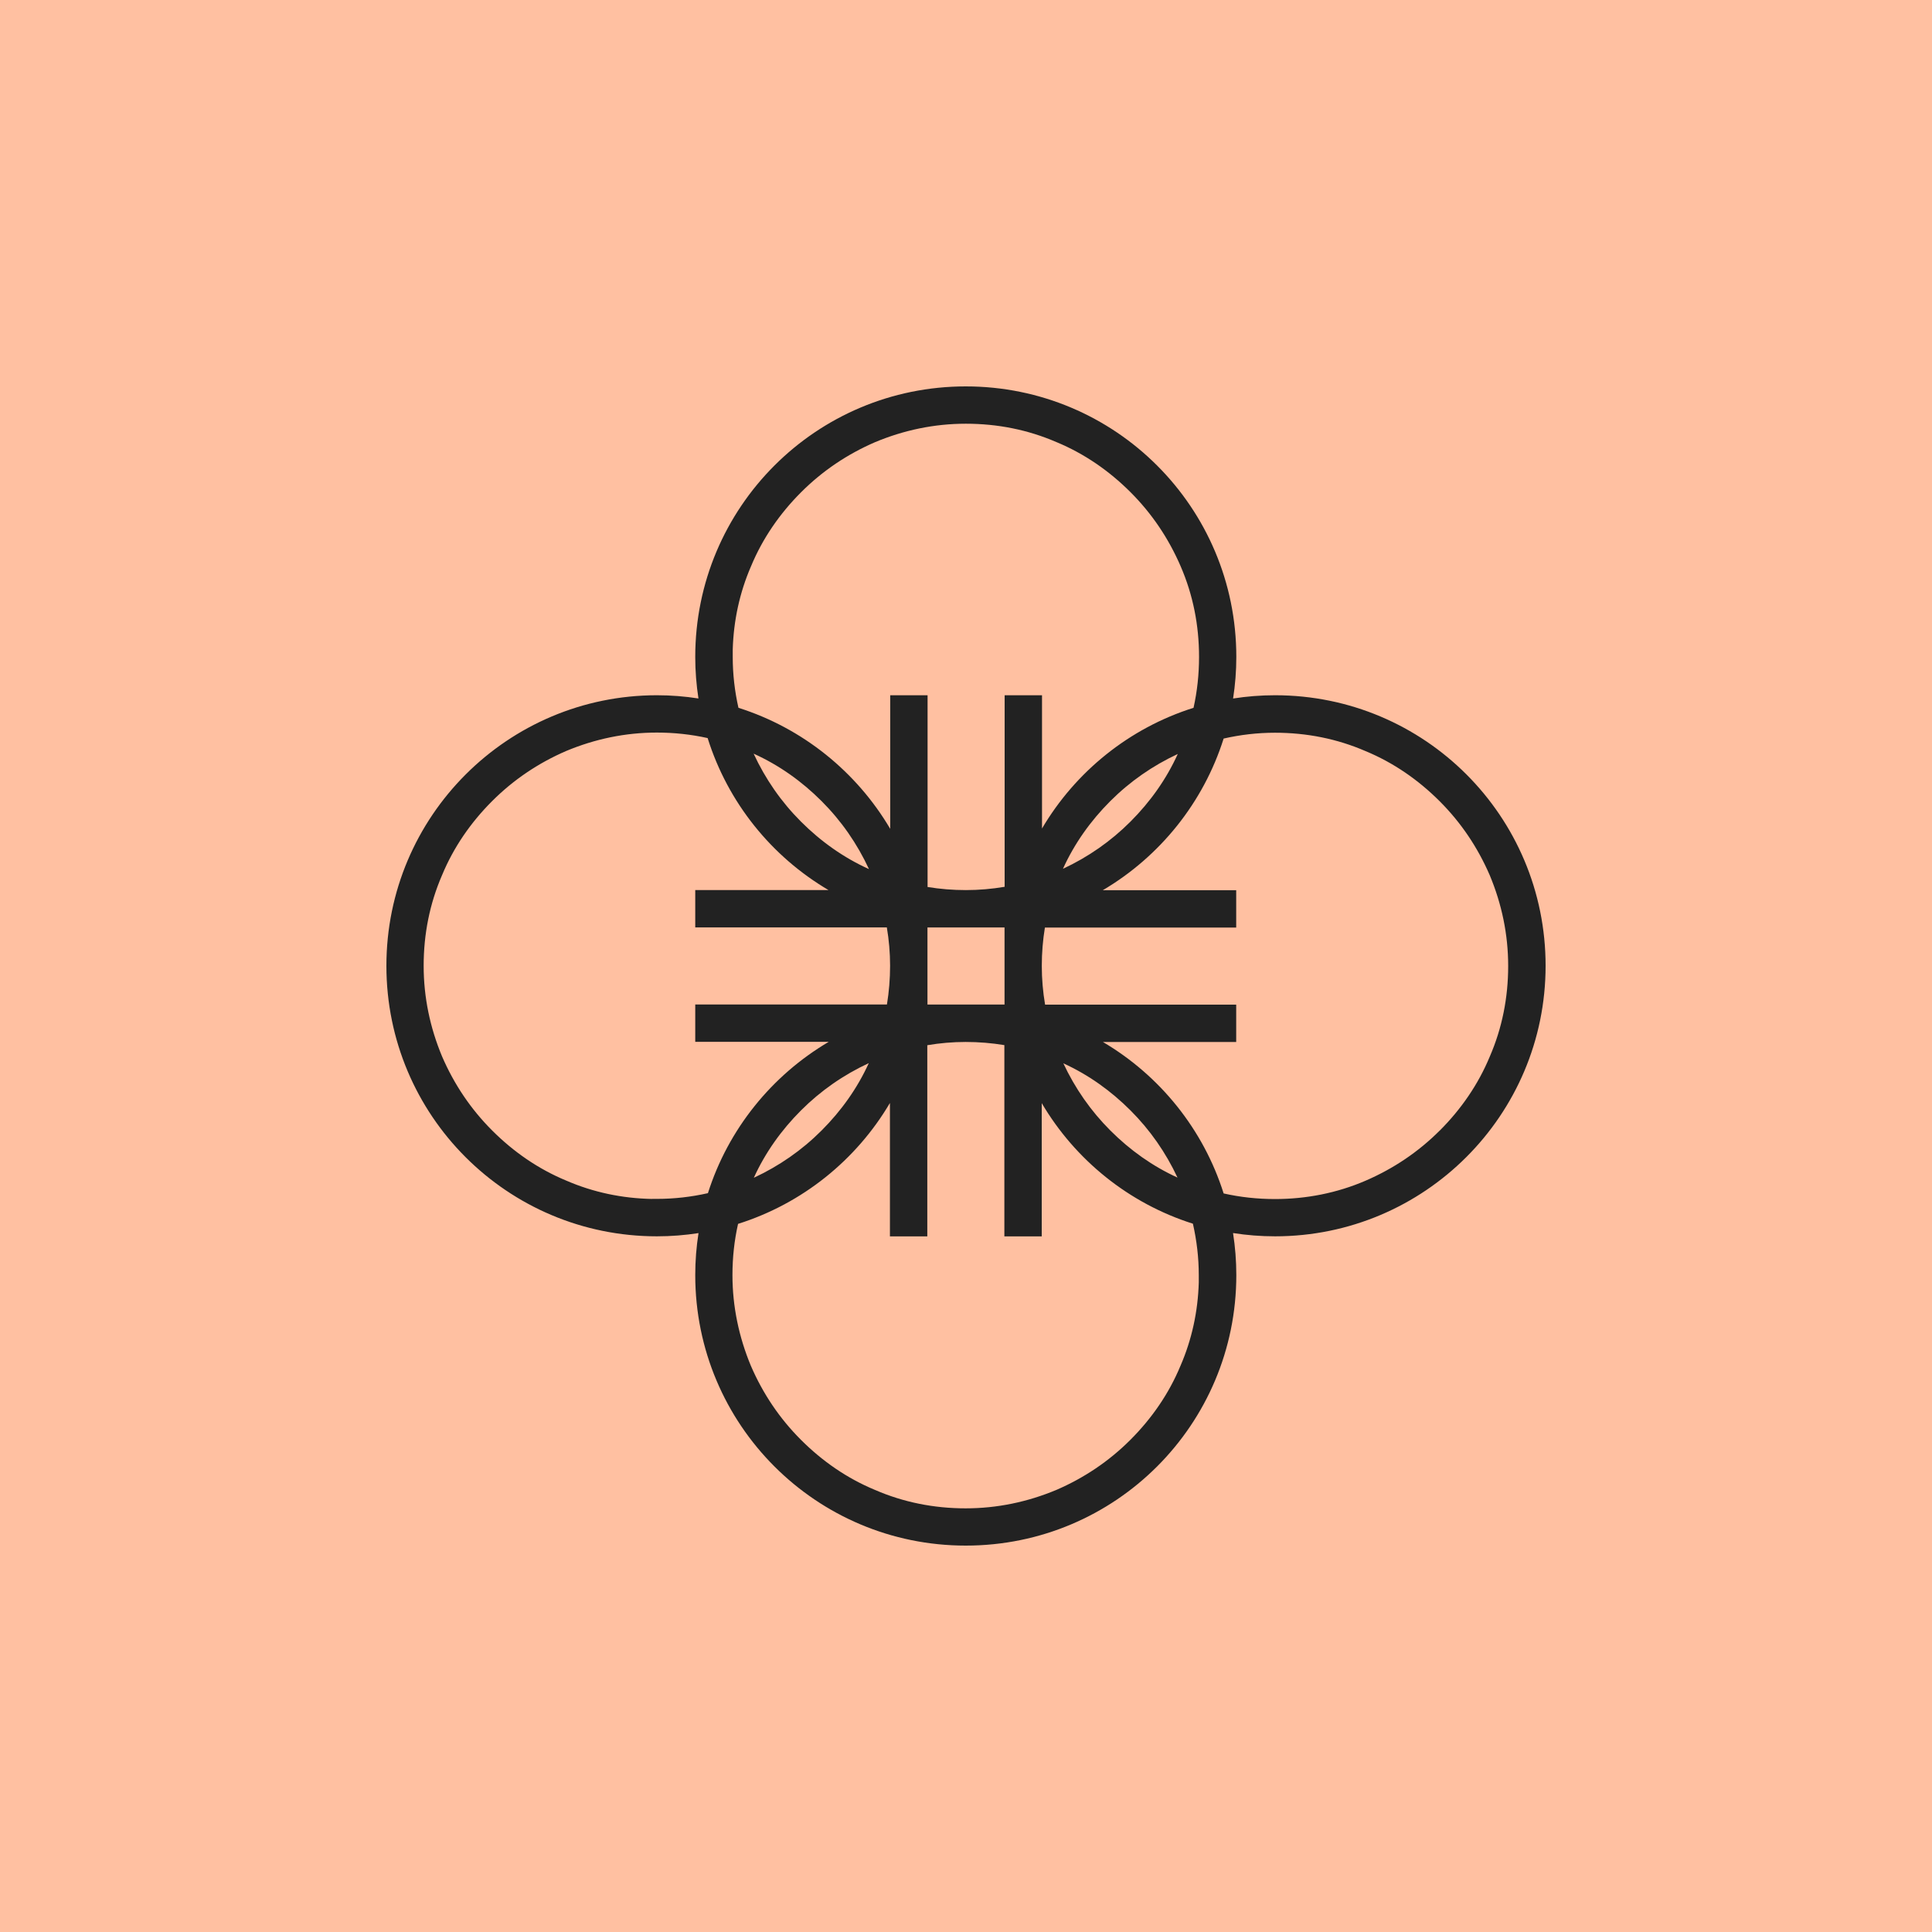 <svg width="200" height="200" viewBox="0 0 200 200" fill="none" xmlns="http://www.w3.org/2000/svg">
<rect width="200" height="200" fill="#FFC0A1"/>
<path fill-rule="evenodd" clip-rule="evenodd" d="M131.994 71.972C130.517 71.972 129.064 72.088 127.649 72.31C127.867 70.909 127.983 69.472 127.983 68.006C127.983 52.519 115.464 40 99.977 40C84.491 40 71.972 52.519 71.972 68.006C71.972 69.469 72.088 70.905 72.303 72.306C70.903 72.088 69.469 71.972 68.005 71.972C52.565 71.972 40 84.49 40 99.977C40 115.464 52.519 127.983 68.005 127.983C69.472 127.983 70.909 127.867 72.31 127.649C72.088 129.064 71.972 130.517 71.972 131.994C71.972 147.481 84.491 160 99.977 160C115.464 160 127.983 147.481 127.983 131.994C127.983 130.516 127.866 129.063 127.644 127.644C129.061 127.866 130.511 127.983 131.994 127.983C147.435 127.983 160 115.465 160 99.977C160 84.491 147.481 71.972 131.994 71.972ZM75.05 68V68.006ZM123.555 73.272C116.907 75.368 111.342 79.874 107.869 85.765V71.972H104V91.802C102.687 92.024 101.347 92.142 99.989 92.142C98.631 92.142 97.319 92.033 96.022 91.821V71.972H92.154V85.801C88.674 79.9 83.094 75.378 76.444 73.272C76.053 71.547 75.852 69.782 75.852 68V67.24C75.942 64.233 76.563 61.35 77.744 58.624L77.746 58.619L77.749 58.613C78.941 55.741 80.712 53.175 82.932 50.954C85.145 48.741 87.711 47.016 90.596 45.769C93.57 44.528 96.709 43.863 99.983 43.863C103.266 43.863 106.407 44.486 109.364 45.767L109.37 45.769L109.376 45.771C112.248 46.963 114.814 48.734 117.034 50.954C119.249 53.169 120.974 55.737 122.222 58.624C123.503 61.587 124.125 64.723 124.125 68.006C124.125 69.805 123.934 71.564 123.555 73.272ZM109.008 109.621C109.015 109.638 109.023 109.656 109.03 109.673L109.017 109.642C109.014 109.635 109.011 109.628 109.008 109.621ZM114.943 117.028C116.979 119.065 119.307 120.723 121.894 121.903C120.678 119.306 119.059 116.979 117.028 114.949C114.992 112.913 112.665 111.254 110.077 110.074C111.294 112.671 112.913 114.998 114.943 117.028ZM82.92 114.949C84.967 112.903 87.314 111.274 89.936 110.054C88.756 112.651 87.093 114.986 85.051 117.028C83.005 119.075 80.657 120.703 78.035 121.923C79.216 119.326 80.878 116.991 82.92 114.949ZM91.067 90.533C91.052 90.497 91.037 90.46 91.022 90.424L91.026 90.434C91.04 90.467 91.053 90.5 91.067 90.533ZM85.051 82.932C87.103 84.984 88.735 87.339 89.956 89.97C87.335 88.787 84.979 87.115 82.92 85.057C80.868 83.005 79.236 80.65 78.015 78.018C80.637 79.201 82.993 80.873 85.051 82.932ZM123.357 76.651L123.341 76.694L123.341 76.694M123.357 76.651C123.352 76.665 123.346 76.68 123.341 76.694ZM114.937 82.932C116.976 80.894 119.313 79.27 121.922 78.052C120.74 80.661 119.073 83.006 117.023 85.057C114.985 87.095 112.648 88.719 110.038 89.937C111.22 87.328 112.887 84.982 114.937 82.932ZM67.517 124.108L67.514 124.115C64.406 124.057 61.429 123.433 58.618 122.216L58.613 122.214L58.607 122.211C55.735 121.02 53.169 119.249 50.949 117.028C48.735 114.815 47.011 112.249 45.763 109.364C44.522 106.39 43.857 103.251 43.857 99.977C43.857 96.694 44.48 93.553 45.761 90.596L45.763 90.59L45.766 90.585C46.957 87.712 48.728 85.146 50.949 82.926C53.162 80.712 55.728 78.988 58.613 77.74C61.587 76.5 64.726 75.835 68 75.835C69.793 75.835 71.547 76.026 73.254 76.405C75.346 83.074 79.853 88.656 85.761 92.137H71.972V96.005H91.806C92.025 97.306 92.142 98.625 92.142 99.972C92.142 101.323 92.032 102.67 91.816 103.983H71.972V107.852H85.787C79.903 111.32 75.389 116.879 73.284 123.516C71.568 123.903 69.807 124.108 68.005 124.108H67.517ZM117.017 149.051C114.803 151.265 112.237 152.99 109.352 154.237C106.378 155.478 103.24 156.143 99.966 156.143C96.683 156.143 93.541 155.52 90.584 154.239L90.579 154.237L90.573 154.234C87.701 153.043 85.135 151.272 82.915 149.051C80.701 146.838 78.976 144.272 77.729 141.386C76.489 138.413 75.823 135.229 75.823 132C75.823 130.183 76.016 128.412 76.403 126.695C83.059 124.598 88.644 120.086 92.125 114.179V127.989H95.994V108.199C97.295 107.981 98.614 107.863 99.96 107.863C101.311 107.863 102.658 107.973 103.972 108.19V127.989H107.84V114.196C111.306 120.077 116.857 124.577 123.489 126.677C123.886 128.421 124.097 130.202 124.097 132V132.766C124.007 135.772 123.385 138.655 122.205 141.382L122.202 141.387L122.2 141.393C121.008 144.265 119.237 146.831 117.017 149.051ZM149.693 117.505C149.679 117.519 149.665 117.533 149.651 117.547C149.635 117.563 149.619 117.579 149.603 117.595L149.602 117.596L149.602 117.596L149.593 117.605M149.599 117.593L149.593 117.605ZM149.599 117.593C149.596 117.596 149.593 117.599 149.59 117.602C149.579 117.613 149.568 117.624 149.558 117.635M154.217 109.387C153.027 112.255 151.259 114.818 149.043 117.037L149.04 117.034C146.825 119.249 144.257 120.974 141.371 122.222C138.408 123.502 135.227 124.125 131.989 124.125C130.171 124.125 128.395 123.933 126.671 123.545C124.571 116.902 120.069 111.341 114.179 107.869H127.971V104H108.187C107.964 102.687 107.846 101.347 107.846 99.989C107.846 98.631 107.956 97.319 108.168 96.022H127.971V92.154H114.161C120.062 88.675 124.57 83.1 126.671 76.455C128.399 76.062 130.171 75.852 131.983 75.852C135.266 75.852 138.408 76.475 141.364 77.755L141.37 77.758L141.376 77.76C144.248 78.952 146.814 80.723 149.034 82.943C151.248 85.157 152.972 87.723 154.22 90.608C155.461 93.582 156.126 96.72 156.126 99.994C156.126 103.277 155.503 106.419 154.222 109.376L154.22 109.381L154.217 109.387ZM103.989 103.989H96.011V96.011H103.989V103.989Z" fill="#222222"/>
</svg>

